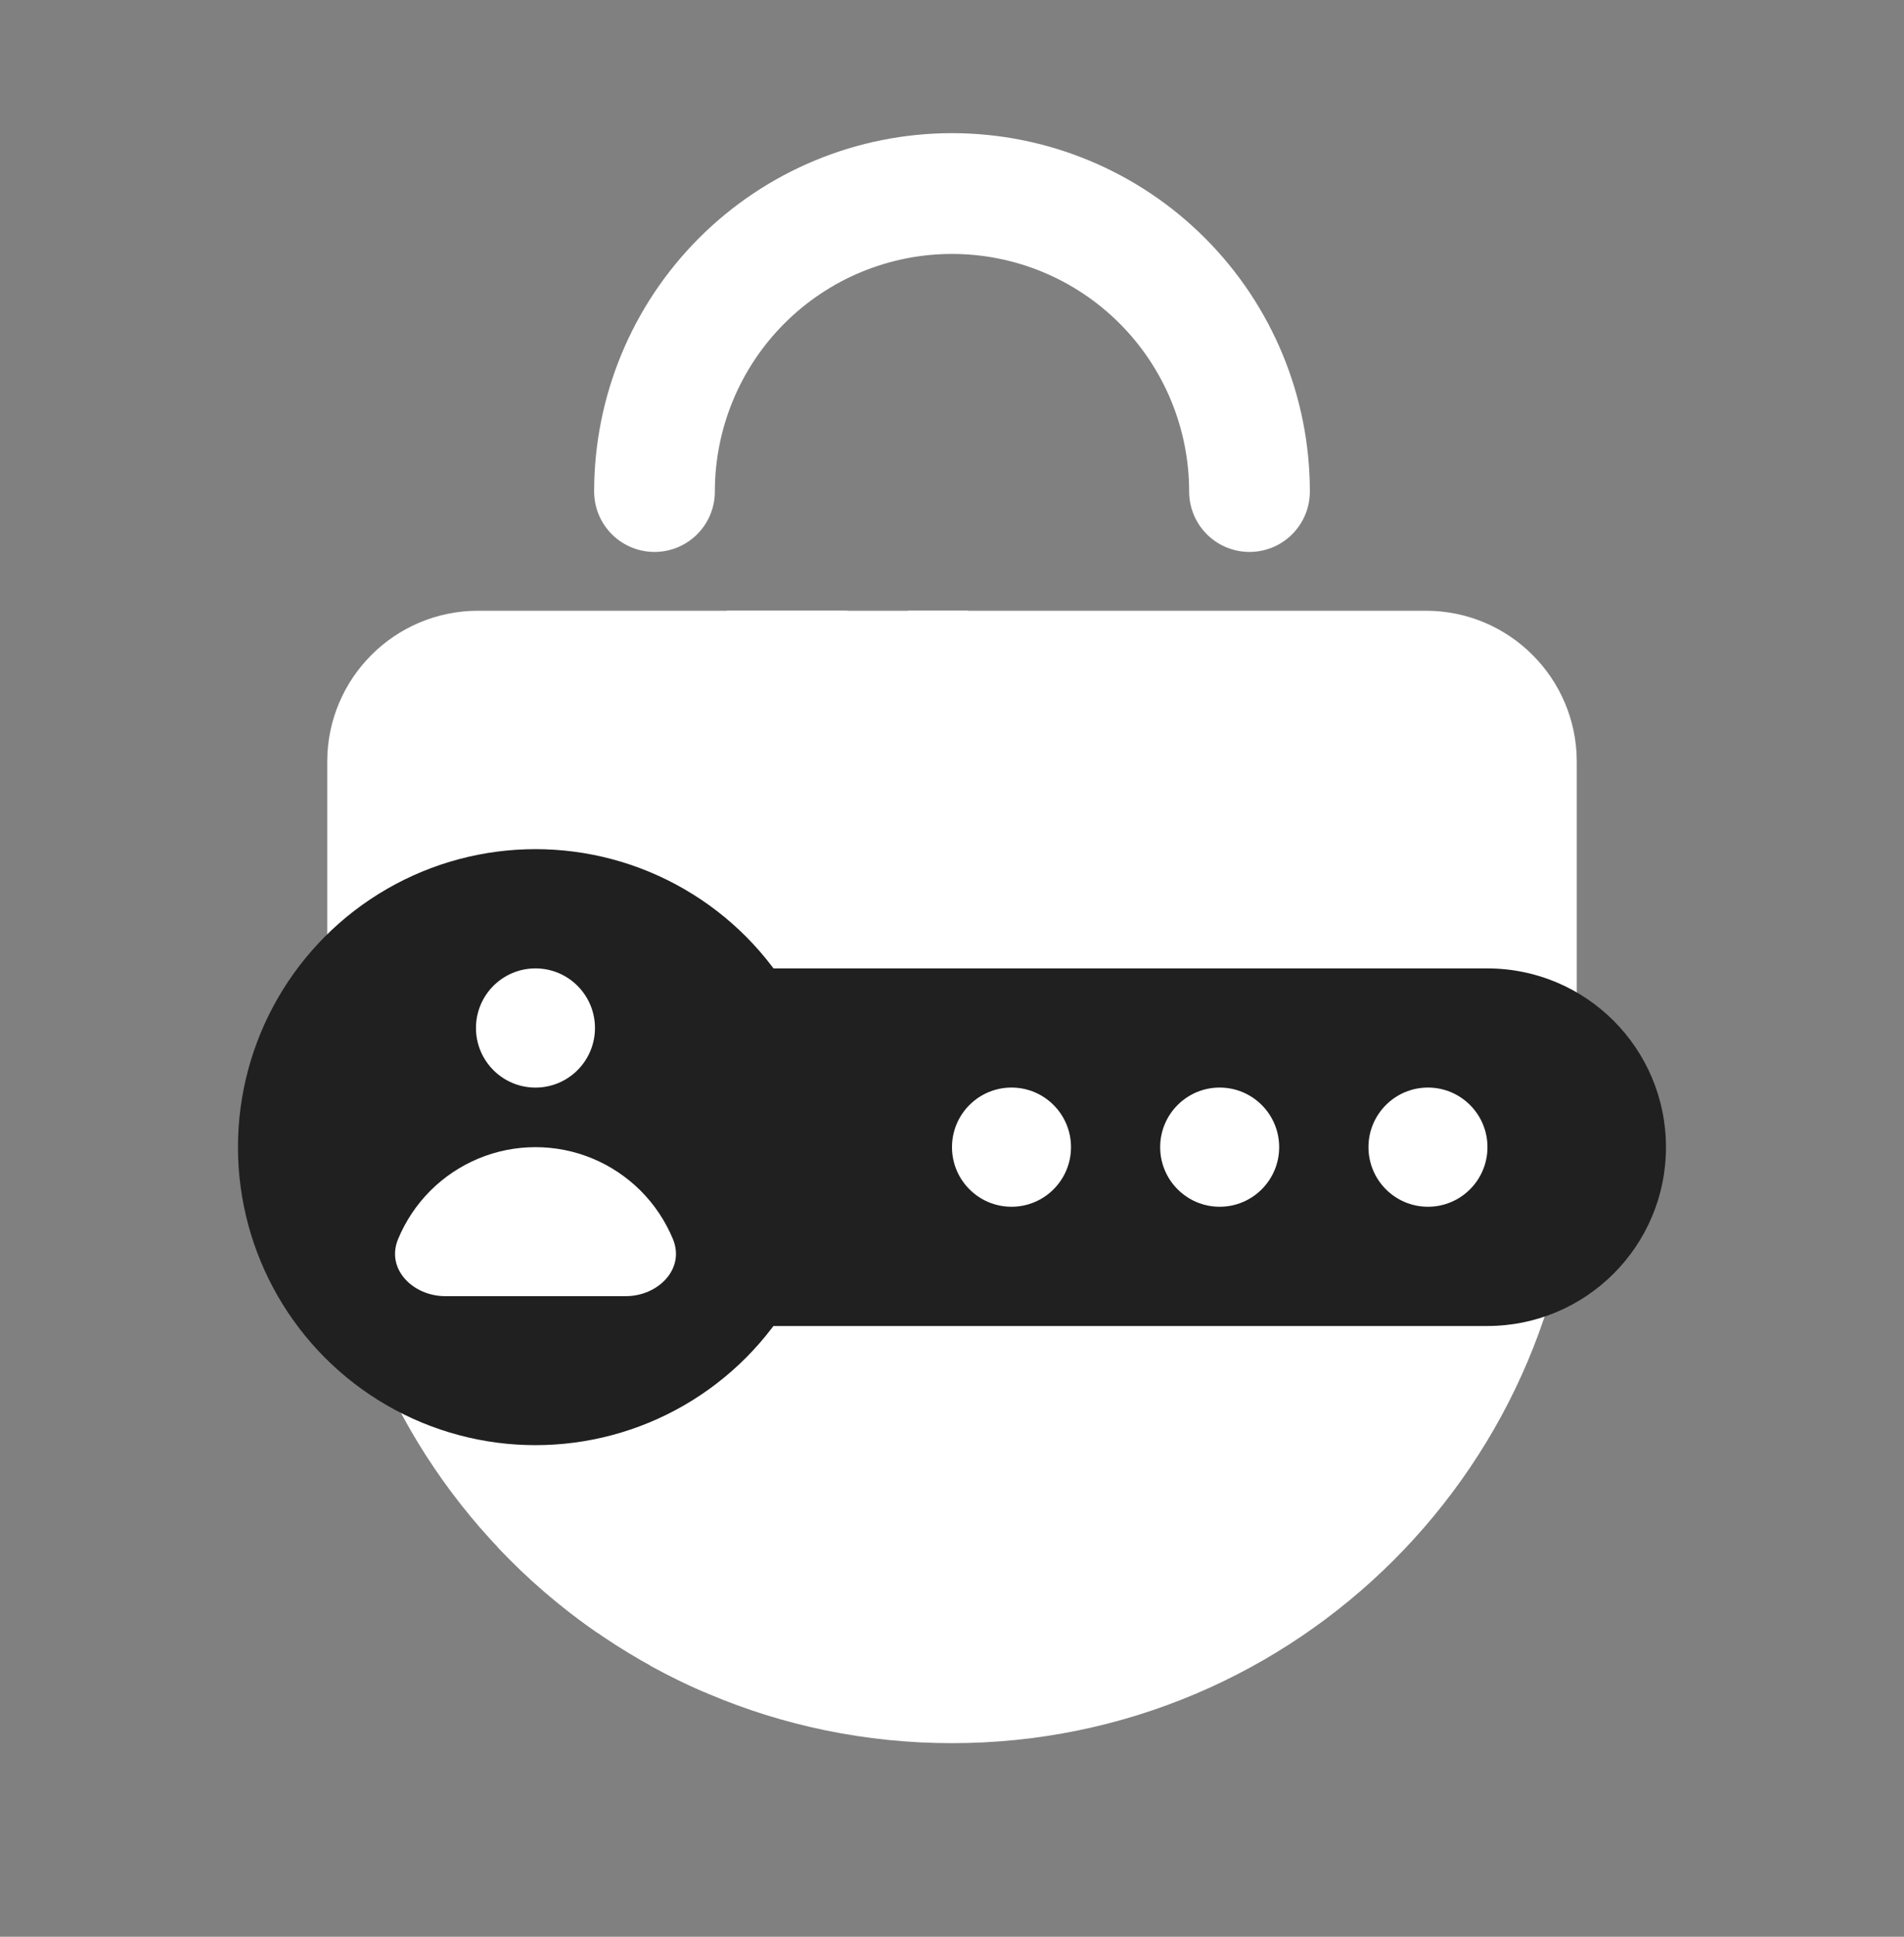 <svg width="60" height="61" viewBox="0 0 60 61" fill="none" xmlns="http://www.w3.org/2000/svg">
<rect x="0" y="0" width="60" height="61" fill="#808080" stroke="none"/>
<path d="M10.312 23.991C10.312 21.365 12.441 19.236 15.068 19.236H44.932C47.559 19.236 49.688 21.365 49.688 23.991V35.215C49.688 46.089 40.873 54.903 30 54.903C19.127 54.903 10.312 46.089 10.312 35.215V23.991Z" fill="url(#paint0_linear_2085_352)"/>
<path fill-rule="evenodd" clip-rule="evenodd" d="M15.69 48.737L22.903 19.237H26.707L18.835 51.433C17.694 50.646 16.64 49.741 15.69 48.737ZM22.185 53.291C21.604 53.04 21.037 52.761 20.487 52.456L28.61 19.237H30.512L22.185 53.291Z" fill="white"/>
<path d="M39.375 15.482C39.375 12.992 38.387 10.605 36.629 8.845C34.871 7.085 32.486 6.096 30 6.096C27.514 6.096 25.129 7.085 23.371 8.845C21.613 10.605 20.625 12.992 20.625 15.482" stroke="url(#paint1_linear_2085_352)" stroke-width="3.804" stroke-linecap="round"/>
<path d="M16.874 30.501H46.867C49.978 30.501 52.499 33.022 52.499 36.133C52.499 39.243 49.978 41.764 46.867 41.764H16.874V30.501Z" fill="#202020"/>
<ellipse cx="16.874" cy="36.131" rx="9.375" ry="9.386" fill="#202020"/>
<ellipse cx="16.874" cy="32.378" rx="1.875" ry="1.877" fill="url(#paint2_linear_2085_352)"/>
<ellipse cx="31.875" cy="36.131" rx="1.875" ry="1.877" fill="url(#paint3_linear_2085_352)"/>
<ellipse cx="38.435" cy="36.131" rx="1.875" ry="1.877" fill="url(#paint4_linear_2085_352)"/>
<ellipse cx="44.999" cy="36.131" rx="1.875" ry="1.877" fill="url(#paint5_linear_2085_352)"/>
<path d="M19.72 40.824C20.737 40.824 21.595 39.968 21.206 39.028C20.97 38.459 20.625 37.941 20.19 37.505C19.754 37.07 19.238 36.724 18.669 36.488C18.1 36.252 17.491 36.131 16.875 36.131C16.259 36.131 15.65 36.252 15.081 36.488C14.512 36.724 13.996 37.07 13.56 37.505C13.125 37.941 12.78 38.459 12.544 39.028C12.155 39.968 13.013 40.824 14.03 40.824L19.72 40.824Z" fill="url(#paint6_linear_2085_352)"/>
<defs>
<linearGradient id="paint0_linear_2085_352" x1="10.312" y1="37.07" x2="49.688" y2="37.07" gradientUnits="userSpaceOnUse">
<stop stop-color="white"/>
<stop offset="1" stop-color="white"/>
</linearGradient>
<linearGradient id="paint1_linear_2085_352" x1="20.625" y1="10.789" x2="39.375" y2="10.789" gradientUnits="userSpaceOnUse">
<stop stop-color="white"/>
<stop offset="1" stop-color="white"/>
</linearGradient>
<linearGradient id="paint2_linear_2085_352" x1="14.999" y1="32.378" x2="18.749" y2="32.378" gradientUnits="userSpaceOnUse">
<stop stop-color="white"/>
<stop offset="1" stop-color="white"/>
</linearGradient>
<linearGradient id="paint3_linear_2085_352" x1="30" y1="36.131" x2="33.75" y2="36.131" gradientUnits="userSpaceOnUse">
<stop stop-color="white"/>
<stop offset="1" stop-color="white"/>
</linearGradient>
<linearGradient id="paint4_linear_2085_352" x1="36.56" y1="36.131" x2="40.31" y2="36.131" gradientUnits="userSpaceOnUse">
<stop stop-color="white"/>
<stop offset="1" stop-color="white"/>
</linearGradient>
<linearGradient id="paint5_linear_2085_352" x1="43.124" y1="36.131" x2="46.874" y2="36.131" gradientUnits="userSpaceOnUse">
<stop stop-color="white"/>
<stop offset="1" stop-color="white"/>
</linearGradient>
<linearGradient id="paint6_linear_2085_352" x1="12.188" y1="38.477" x2="21.562" y2="38.477" gradientUnits="userSpaceOnUse">
<stop stop-color="white"/>
<stop offset="1" stop-color="white"/>
</linearGradient>
</defs>
</svg>
